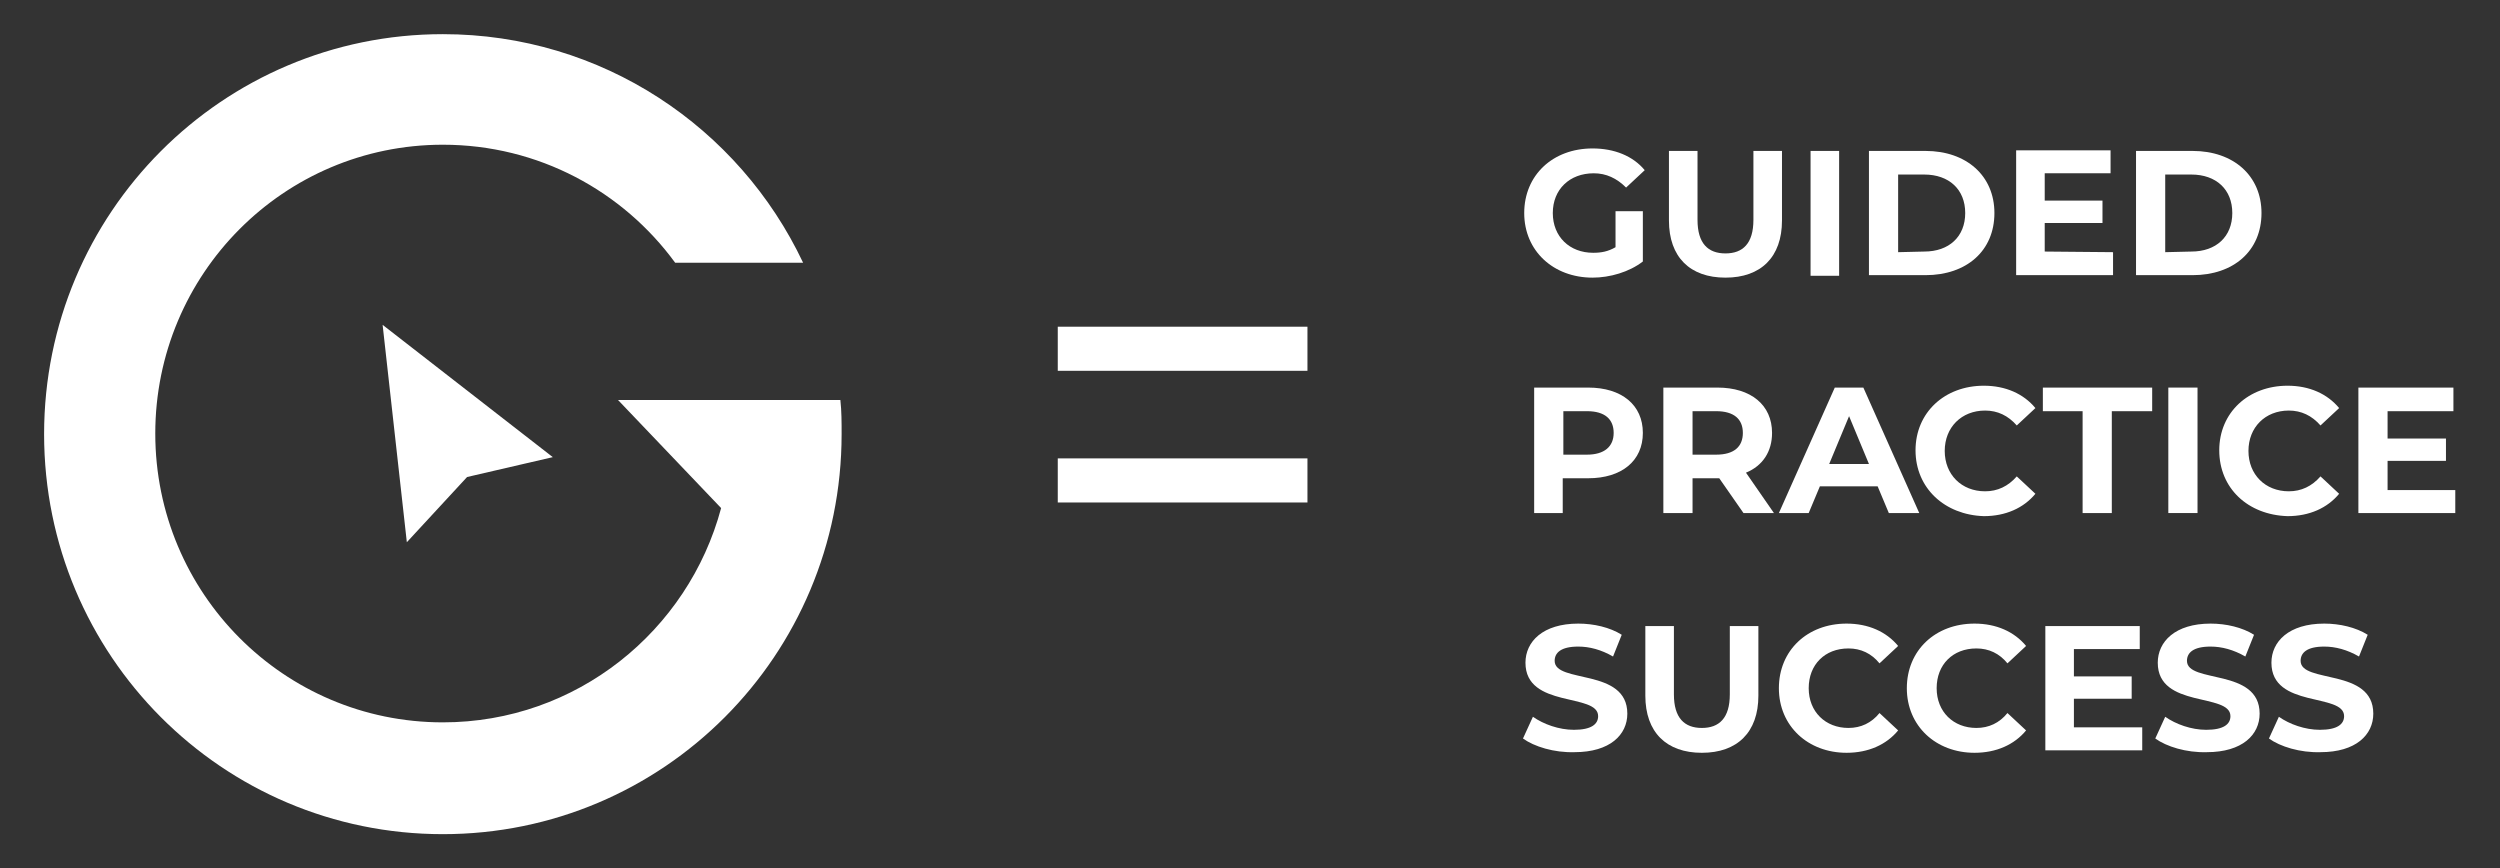 <?xml version="1.0" encoding="UTF-8"?>
<!-- Generator: Adobe Illustrator 28.2.0, SVG Export Plug-In . SVG Version: 6.00 Build 0)  -->
<svg xmlns="http://www.w3.org/2000/svg" xmlns:xlink="http://www.w3.org/1999/xlink" version="1.1" id="Layer_1" x="0px" y="0px" viewBox="0 0 402.5 139.8" style="enable-background:new 0 0 402.5 139.8;" xml:space="preserve">
<rect x="0" y="0" width="402.5" height="139.8" fill="#333333" stroke="none"/>
<style type="text/css">
	.st0{enable-background:new    ;}
	.st1{fill:#FFFFFF;}
</style>
<g id="Group_58" transform="translate(-216 -493)">
	<g class="st0">
		<path class="st1" d="M476.3,527h4.2v8.1c-2.2,1.7-5.3,2.6-8.1,2.6c-6.3,0-11-4.3-11-10.4s4.6-10.4,11-10.4c3.5,0,6.5,1.2,8.4,3.5    l-3,2.8c-1.5-1.5-3.2-2.3-5.2-2.3c-3.9,0-6.6,2.6-6.6,6.4c0,3.8,2.7,6.4,6.5,6.4c1.3,0,2.4-0.2,3.6-0.9V527H476.3z"></path>
		<path class="st1" d="M484.7,528.5v-11.2h4.6v11.1c0,3.8,1.7,5.4,4.5,5.4s4.5-1.6,4.5-5.4v-11.1h4.6v11.2c0,5.9-3.4,9.2-9.1,9.2    S484.7,534.4,484.7,528.5z"></path>
		<path class="st1" d="M507.5,517.3h4.6v20.1h-4.6V517.3z"></path>
		<path class="st1" d="M516.9,517.3h9.1c6.6,0,11.1,4,11.1,10c0,6.1-4.5,10-11.1,10h-9.1V517.3z M525.8,533.5c4,0,6.6-2.4,6.6-6.2    s-2.6-6.2-6.6-6.2h-4.2v12.5L525.8,533.5L525.8,533.5z"></path>
		<path class="st1" d="M556.2,533.6v3.7h-15.6v-20.1h15.2v3.7h-10.6v4.4h9.3v3.6h-9.3v4.6L556.2,533.6L556.2,533.6z"></path>
		<path class="st1" d="M559.9,517.3h9.1c6.6,0,11.1,4,11.1,10c0,6.1-4.5,10-11.1,10h-9.1V517.3z M568.8,533.5c4,0,6.6-2.4,6.6-6.2    s-2.6-6.2-6.6-6.2h-4.2v12.5L568.8,533.5L568.8,533.5z"></path>
	</g>
	<g class="st0">
		<path class="st1" d="M461.2,611.9l1.6-3.5c1.7,1.2,4.2,2.1,6.6,2.1c2.8,0,3.9-0.9,3.9-2.2c0-3.8-11.7-1.2-11.7-8.6    c0-3.4,2.8-6.3,8.5-6.3c2.5,0,5.1,0.6,7,1.8l-1.4,3.5c-1.9-1.1-3.8-1.6-5.6-1.6c-2.8,0-3.8,1-3.8,2.3c0,3.7,11.7,1.1,11.7,8.5    c0,3.4-2.8,6.2-8.5,6.2C466.2,614.2,463,613.2,461.2,611.9z"></path>
		<path class="st1" d="M480.9,605v-11.2h4.6v11c0,3.8,1.7,5.4,4.5,5.4s4.5-1.6,4.5-5.4v-11h4.6V605c0,5.9-3.4,9.2-9.1,9.2    S480.9,610.9,480.9,605z"></path>
		<path class="st1" d="M502.4,603.8c0-6.1,4.6-10.4,10.9-10.4c3.5,0,6.4,1.3,8.3,3.6l-3,2.8c-1.3-1.6-3-2.4-5-2.4    c-3.8,0-6.4,2.6-6.4,6.4c0,3.8,2.7,6.4,6.4,6.4c2,0,3.7-0.8,5-2.4l3,2.8c-1.9,2.3-4.8,3.6-8.3,3.6    C507.1,614.2,502.4,609.9,502.4,603.8z"></path>
		<path class="st1" d="M523,603.8c0-6.1,4.6-10.4,10.9-10.4c3.5,0,6.4,1.3,8.3,3.6l-3,2.8c-1.3-1.6-3-2.4-5-2.4    c-3.8,0-6.4,2.6-6.4,6.4c0,3.8,2.7,6.4,6.4,6.4c2,0,3.7-0.8,5-2.4l3,2.8c-1.9,2.3-4.8,3.6-8.3,3.6    C527.7,614.2,523,609.9,523,603.8z"></path>
		<path class="st1" d="M560.9,610.1v3.7h-15.6v-20h15.2v3.7h-10.6v4.4h9.3v3.6h-9.3v4.6H560.9z"></path>
		<path class="st1" d="M563,611.9l1.6-3.5c1.7,1.2,4.2,2.1,6.6,2.1c2.8,0,3.9-0.9,3.9-2.2c0-3.8-11.7-1.2-11.7-8.6    c0-3.4,2.8-6.3,8.5-6.3c2.5,0,5.1,0.6,7,1.8l-1.4,3.5c-1.9-1.1-3.8-1.6-5.6-1.6c-2.8,0-3.8,1-3.8,2.3c0,3.7,11.7,1.1,11.7,8.5    c0,3.4-2.8,6.2-8.5,6.2C568,614.2,564.8,613.2,563,611.9z"></path>
		<path class="st1" d="M581.3,611.9l1.6-3.5c1.7,1.2,4.2,2.1,6.6,2.1c2.8,0,3.9-0.9,3.9-2.2c0-3.8-11.7-1.2-11.7-8.6    c0-3.4,2.8-6.3,8.5-6.3c2.5,0,5.1,0.6,7,1.8l-1.4,3.5c-1.9-1.1-3.8-1.6-5.6-1.6c-2.8,0-3.8,1-3.8,2.3c0,3.7,11.7,1.1,11.7,8.5    c0,3.4-2.8,6.2-8.5,6.2C586.3,614.2,583.1,613.2,581.3,611.9z"></path>
	</g>
	<g class="st0">
		<path class="st1" d="M386.3,545.6h40.2v7.1h-40.2V545.6z M386.3,566.8h40.2v7.1h-40.2V566.8z"></path>
	</g>
</g>
<path class="st1" d="M99.5,64.4h35.8c0.2,1.8,0.2,3.6,0.2,5.5c0,35.6-28.7,64.4-64.2,64.4S7.1,105.5,7.1,69.9S35.8,5.5,71.3,5.5  c25.6,0,47.7,15,58,36.8h-20.6c-8.4-11.5-22-19-37.4-19C45.7,23.3,25,44.1,25,69.8s20.7,46.5,46.3,46.5c21.5,0,39.5-14.7,44.8-34.5  L99.5,64.4z M65.5,87.3l9.7-10.5L89,73.6L61.6,52.3L65.5,87.3z"></path>
<g>
	<path class="st1" d="M264.5,69.7c0,4.5-3.4,7.3-8.8,7.3h-4.1v5.6H247V62.4h8.7C261.1,62.4,264.5,65.2,264.5,69.7z M259.8,69.7   c0-2.2-1.4-3.5-4.3-3.5h-3.8v7h3.8C258.3,73.2,259.8,71.9,259.8,69.7z"></path>
	<path class="st1" d="M280.7,82.6l-3.9-5.6h-0.2h-4.1v5.6h-4.7V62.4h8.7c5.4,0,8.8,2.8,8.8,7.3c0,3-1.5,5.3-4.2,6.4l4.5,6.5H280.7z    M276.3,66.2h-3.8v7h3.8c2.9,0,4.3-1.3,4.3-3.5C280.6,67.5,279.2,66.2,276.3,66.2z"></path>
	<path class="st1" d="M302.3,78.3H293l-1.8,4.3h-4.8l9-20.2h4.6l9,20.2h-4.9L302.3,78.3z M300.9,74.7l-3.2-7.7l-3.2,7.7H300.9z"></path>
	<path class="st1" d="M308.4,72.5c0-6.1,4.7-10.4,11-10.4c3.5,0,6.4,1.3,8.3,3.6l-3,2.8c-1.4-1.6-3.1-2.4-5.1-2.4   c-3.8,0-6.5,2.7-6.5,6.5s2.7,6.5,6.5,6.5c2,0,3.7-0.8,5.1-2.4l3,2.8c-1.9,2.3-4.8,3.6-8.3,3.6C313.1,82.9,308.4,78.6,308.4,72.5z"></path>
	<path class="st1" d="M335.4,66.2h-6.5v-3.8h17.6v3.8h-6.5v16.4h-4.7V66.2z"></path>
	<path class="st1" d="M349.1,62.4h4.7v20.2h-4.7V62.4z"></path>
	<path class="st1" d="M357.3,72.5c0-6.1,4.7-10.4,11-10.4c3.5,0,6.4,1.3,8.3,3.6l-3,2.8c-1.4-1.6-3.1-2.4-5.1-2.4   c-3.8,0-6.5,2.7-6.5,6.5s2.7,6.5,6.5,6.5c2,0,3.7-0.8,5.1-2.4l3,2.8c-1.9,2.3-4.8,3.6-8.3,3.6C361.9,82.9,357.3,78.6,357.3,72.5z"></path>
	<path class="st1" d="M395.3,78.8v3.8h-15.6V62.4H395v3.8h-10.6v4.4h9.4v3.6h-9.4v4.7H395.3z"></path>
</g>
</svg>
